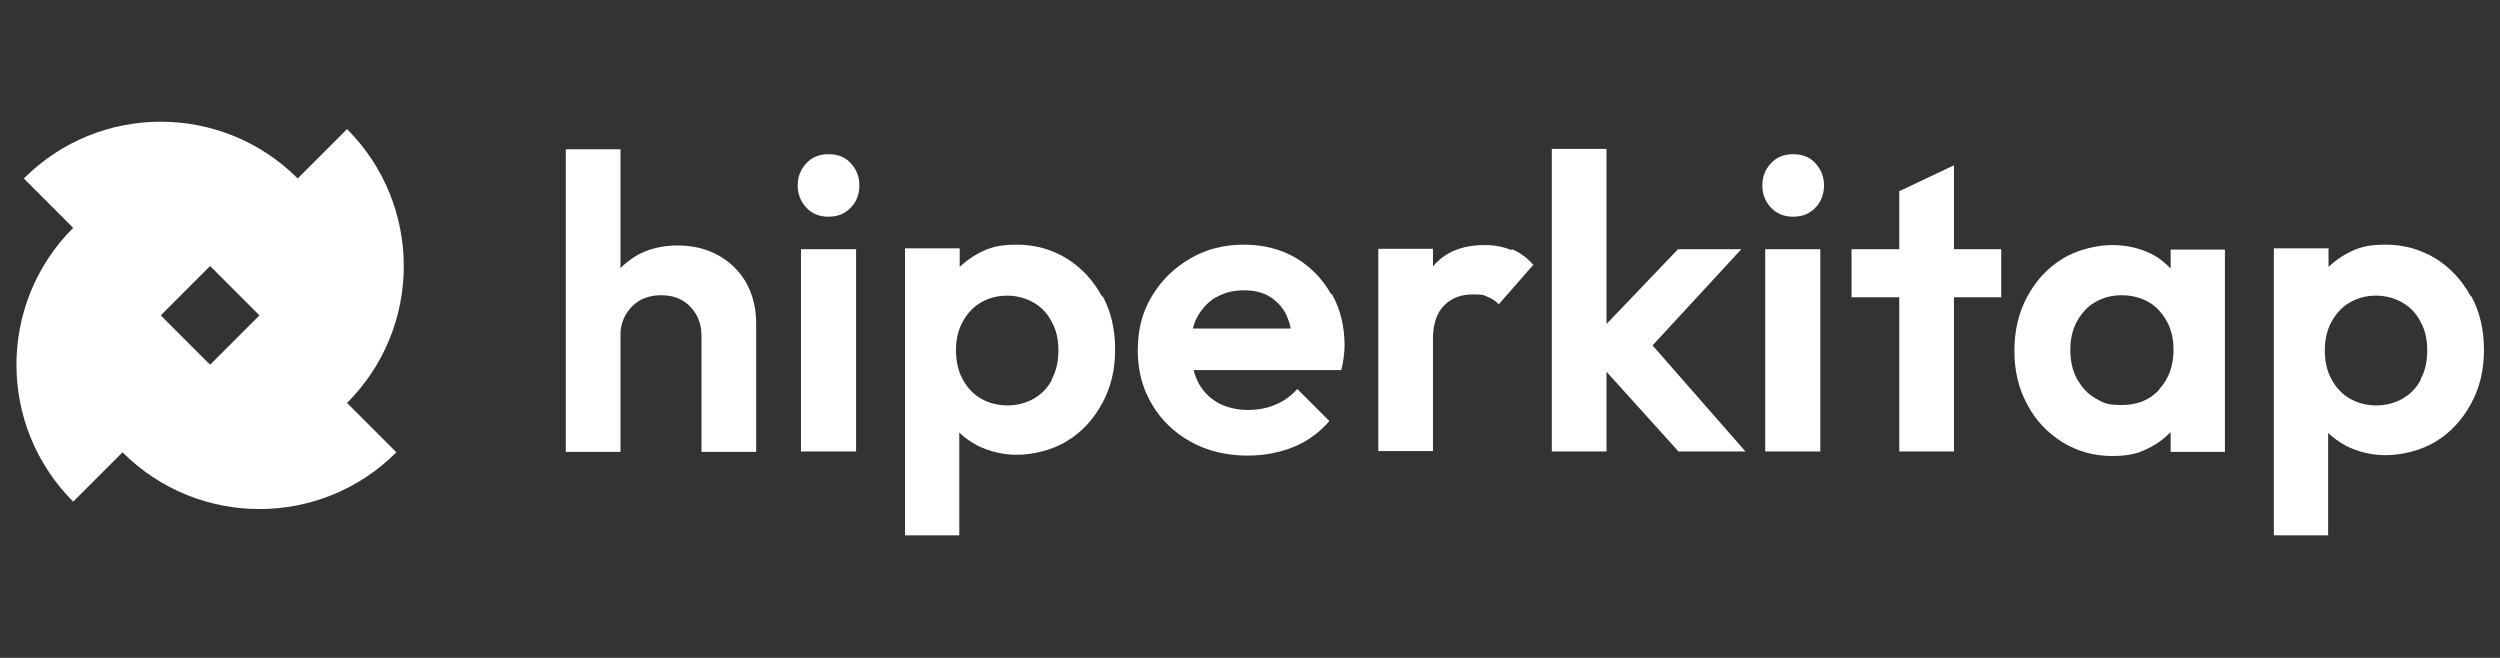 <?xml version="1.0" encoding="UTF-8"?>
<svg id="uuid-40046cbd-3f46-4483-8a4d-3fdd3c108a97" xmlns="http://www.w3.org/2000/svg" version="1.1" viewBox="0 0 608 160">
  <rect x="0" y="0" width="608" height="160" fill="#333333" stroke="none"/>
  <!-- Generator: Adobe Illustrator 29.0.1, SVG Export Plug-In . SVG Version: 2.1.0 Build 192)  -->
  <defs>
    <style>
      .st0 {
        fill: #fff;
      }
    </style>
  </defs>
  <path class="st0" d="M84.4,31.4l-12,12c-18.4-18.4-48.2-18.4-66.6,0l12,12c-18.4,18.4-18.4,48.2,0,66.6l12-12c18.4,18.4,48.2,18.4,66.6,0l-12-12c18.4-18.4,18.4-48.2,0-66.6ZM51.1,88.7l-12-12,12-12,12,12-12,12Z"/>
  <path class="st0" d="M181.5,68.8c-1.6-2.8-3.9-5.1-6.8-6.7-2.9-1.6-6.2-2.4-9.9-2.4s-7.1.8-9.9,2.4c-1.5.9-2.8,1.9-4,3.1v-28.9h-13.3v73.6h13.3v-28.6c0-1.8.5-3.4,1.3-4.8.9-1.5,2-2.6,3.5-3.5,1.5-.8,3.2-1.2,5.1-1.2,2.9,0,5.3.9,7.1,2.8s2.7,4.2,2.7,7.1v28.2h13.3v-31.2c0-3.7-.8-7-2.4-9.9h0Z"/>
  <path class="st0" d="M201.5,52.7c-2.2,0-4-.7-5.4-2.2s-2.1-3.3-2.1-5.4.7-3.9,2.1-5.4,3.2-2.2,5.4-2.2,4.1.7,5.4,2.2c1.4,1.5,2.1,3.3,2.1,5.4s-.7,4-2.1,5.4c-1.4,1.5-3.2,2.2-5.4,2.2ZM194.8,109.8v-49.2h13.4v49.2h-13.4Z"/>
  <g>
    <path class="st0" d="M268,72.1c-2.1-3.9-4.9-6.9-8.5-9.2-3.6-2.2-7.7-3.4-12.2-3.4s-6.7.7-9.5,2.2c-1.7.9-3.1,2-4.4,3.2v-4.5h-13.3v69.8h13.2v-25c1.3,1.3,2.8,2.3,4.5,3.2,2.9,1.4,6,2.2,9.6,2.2s8.6-1.1,12.2-3.4c3.6-2.2,6.4-5.3,8.5-9.2,2.1-3.9,3.1-8.1,3.1-13s-1-9.3-3.1-13.1v.2ZM255.9,92.2c-1,2-2.5,3.6-4.4,4.7s-4.1,1.7-6.5,1.7h0c-2.4,0-4.6-.6-6.5-1.7s-3.3-2.7-4.4-4.7-1.6-4.4-1.6-7,.5-4.9,1.6-6.9,2.5-3.6,4.4-4.7,4-1.7,6.4-1.7,4.6.6,6.5,1.7,3.4,2.7,4.4,4.7c1.1,2,1.6,4.2,1.6,6.9s-.5,5-1.6,7h.1Z"/>
    <polygon class="st0" points="247.3 110.8 247.3 110.8 247.3 110.8 247.3 110.8"/>
  </g>
  <path class="st0" d="M323.7,71.5c-2.1-3.7-4.9-6.6-8.6-8.8-3.6-2.1-7.8-3.2-12.6-3.2s-9.2,1.1-13.1,3.4-7,5.3-9.3,9.2c-2.3,3.8-3.4,8.1-3.4,13.1s1.2,9.4,3.5,13.2c2.3,3.9,5.5,6.9,9.5,9.1s8.6,3.3,13.7,3.3h0c4,0,7.7-.7,11.2-2.1,3.4-1.4,6.3-3.5,8.7-6.3l-7.8-7.8c-1.5,1.7-3.3,3-5.3,3.8-2,.9-4.3,1.3-6.8,1.3s-5.2-.6-7.3-1.8c-2.1-1.2-3.7-2.9-4.8-5.1-.4-.9-.8-1.8-1-2.8h35.9c.3-1.2.5-2.3.6-3.2.1-.9.2-1.8.2-2.7,0-4.7-1-8.9-3.1-12.6h-.2ZM295.6,72.4c2-1.2,4.3-1.8,6.9-1.8s4.6.5,6.4,1.6c1.7,1.1,3.1,2.6,4,4.5.4,1,.8,2,1,3.2h-23.8c.2-.8.5-1.7.9-2.5,1.1-2.1,2.6-3.8,4.5-5h.1Z"/>
  <path class="st0" d="M367.5,60.8c-1.9-.8-4-1.2-6.4-1.2-5.5,0-9.7,1.7-12.6,5.2h0c0,0,0-4.3,0-4.3h-13.3v49.2h13.3v-27.2h0v-.6c.1-3.3,1-5.9,2.7-7.6,1.8-1.8,4.1-2.7,7-2.7s2.6.2,3.6.6,2,1,2.7,1.8l8.4-9.6c-1.6-1.8-3.3-3-5.2-3.8l-.2.2Z"/>
  <path class="st0" d="M436.1,52.7c-2.2,0-4-.7-5.4-2.2s-2.1-3.3-2.1-5.4.7-3.9,2.1-5.4,3.2-2.2,5.4-2.2,4.1.7,5.4,2.2c1.4,1.5,2.1,3.3,2.1,5.4s-.7,4-2.1,5.4c-1.4,1.5-3.2,2.2-5.4,2.2ZM429.3,109.8v-49.2h13.4v49.2h-13.4Z"/>
  <polygon class="st0" points="486.7 60.6 475.2 60.6 475.2 40.2 461.9 46.5 461.9 60.6 450.3 60.6 450.3 72.3 461.9 72.3 461.9 109.8 475.2 109.8 475.2 72.3 486.7 72.3 486.7 60.6"/>
  <path class="st0" d="M527.9,60.6v4.7c-1.4-1.4-2.9-2.7-4.8-3.6-2.8-1.4-6-2.1-9.5-2.1s-8.5,1.1-12.1,3.4c-3.6,2.2-6.4,5.3-8.5,9.2s-3.1,8.3-3.1,13.1,1,9.2,3.1,13c2,3.9,4.9,6.9,8.5,9.2,3.6,2.2,7.6,3.4,12.1,3.4s6.7-.7,9.5-2.2c1.9-1,3.4-2.2,4.8-3.6v4.8h13.2v-49.2h-13.2ZM525.1,94.8c-2.3,2.5-5.3,3.7-9.1,3.7s-4.6-.6-6.5-1.7-3.3-2.7-4.4-4.7-1.6-4.4-1.6-7,.5-4.9,1.6-6.9,2.5-3.6,4.4-4.7,4-1.7,6.5-1.7,4.7.6,6.6,1.7,3.3,2.7,4.4,4.7c1.1,2,1.6,4.3,1.6,6.9,0,3.9-1.2,7.1-3.5,9.6h0Z"/>
  <g>
    <polygon class="st0" points="580.2 110.8 580.2 110.8 580.2 110.8 580.2 110.8"/>
    <path class="st0" d="M600.9,72.1c-2.1-3.9-4.9-6.9-8.5-9.2-3.6-2.2-7.7-3.4-12.2-3.4s-6.7.7-9.5,2.2c-1.7.9-3.1,2-4.4,3.2v-4.5h-13.3v69.8h13.2v-24.9c1.3,1.2,2.8,2.3,4.5,3.2,2.9,1.4,6,2.2,9.6,2.2s8.6-1.1,12.2-3.4c3.6-2.2,6.4-5.3,8.5-9.2,2.1-3.9,3.1-8.1,3.1-13s-1-9.3-3.1-13.1h0ZM588.8,92.2c-1,2-2.5,3.6-4.4,4.7s-4.1,1.7-6.5,1.7h0c-2.4,0-4.6-.6-6.5-1.7s-3.3-2.7-4.4-4.7c-1.1-2-1.6-4.4-1.6-7s.5-4.9,1.6-6.9,2.5-3.6,4.4-4.7,4-1.7,6.4-1.7,4.6.6,6.5,1.7,3.4,2.7,4.4,4.7c1.1,2,1.6,4.2,1.6,6.9s-.5,5-1.6,7h0Z"/>
  </g>
  <g>
    <polygon class="st0" points="401.9 84 423.5 60.6 408.1 60.6 390.7 78.8 390.7 36.2 377.4 36.2 377.4 109.8 390.7 109.8 390.7 90.4 408.2 109.8 424.5 109.8 401.9 84"/>
    <polygon class="st0" points="408.2 109.8 408.2 109.8 408.2 109.8 408.2 109.8"/>
  </g>
</svg>